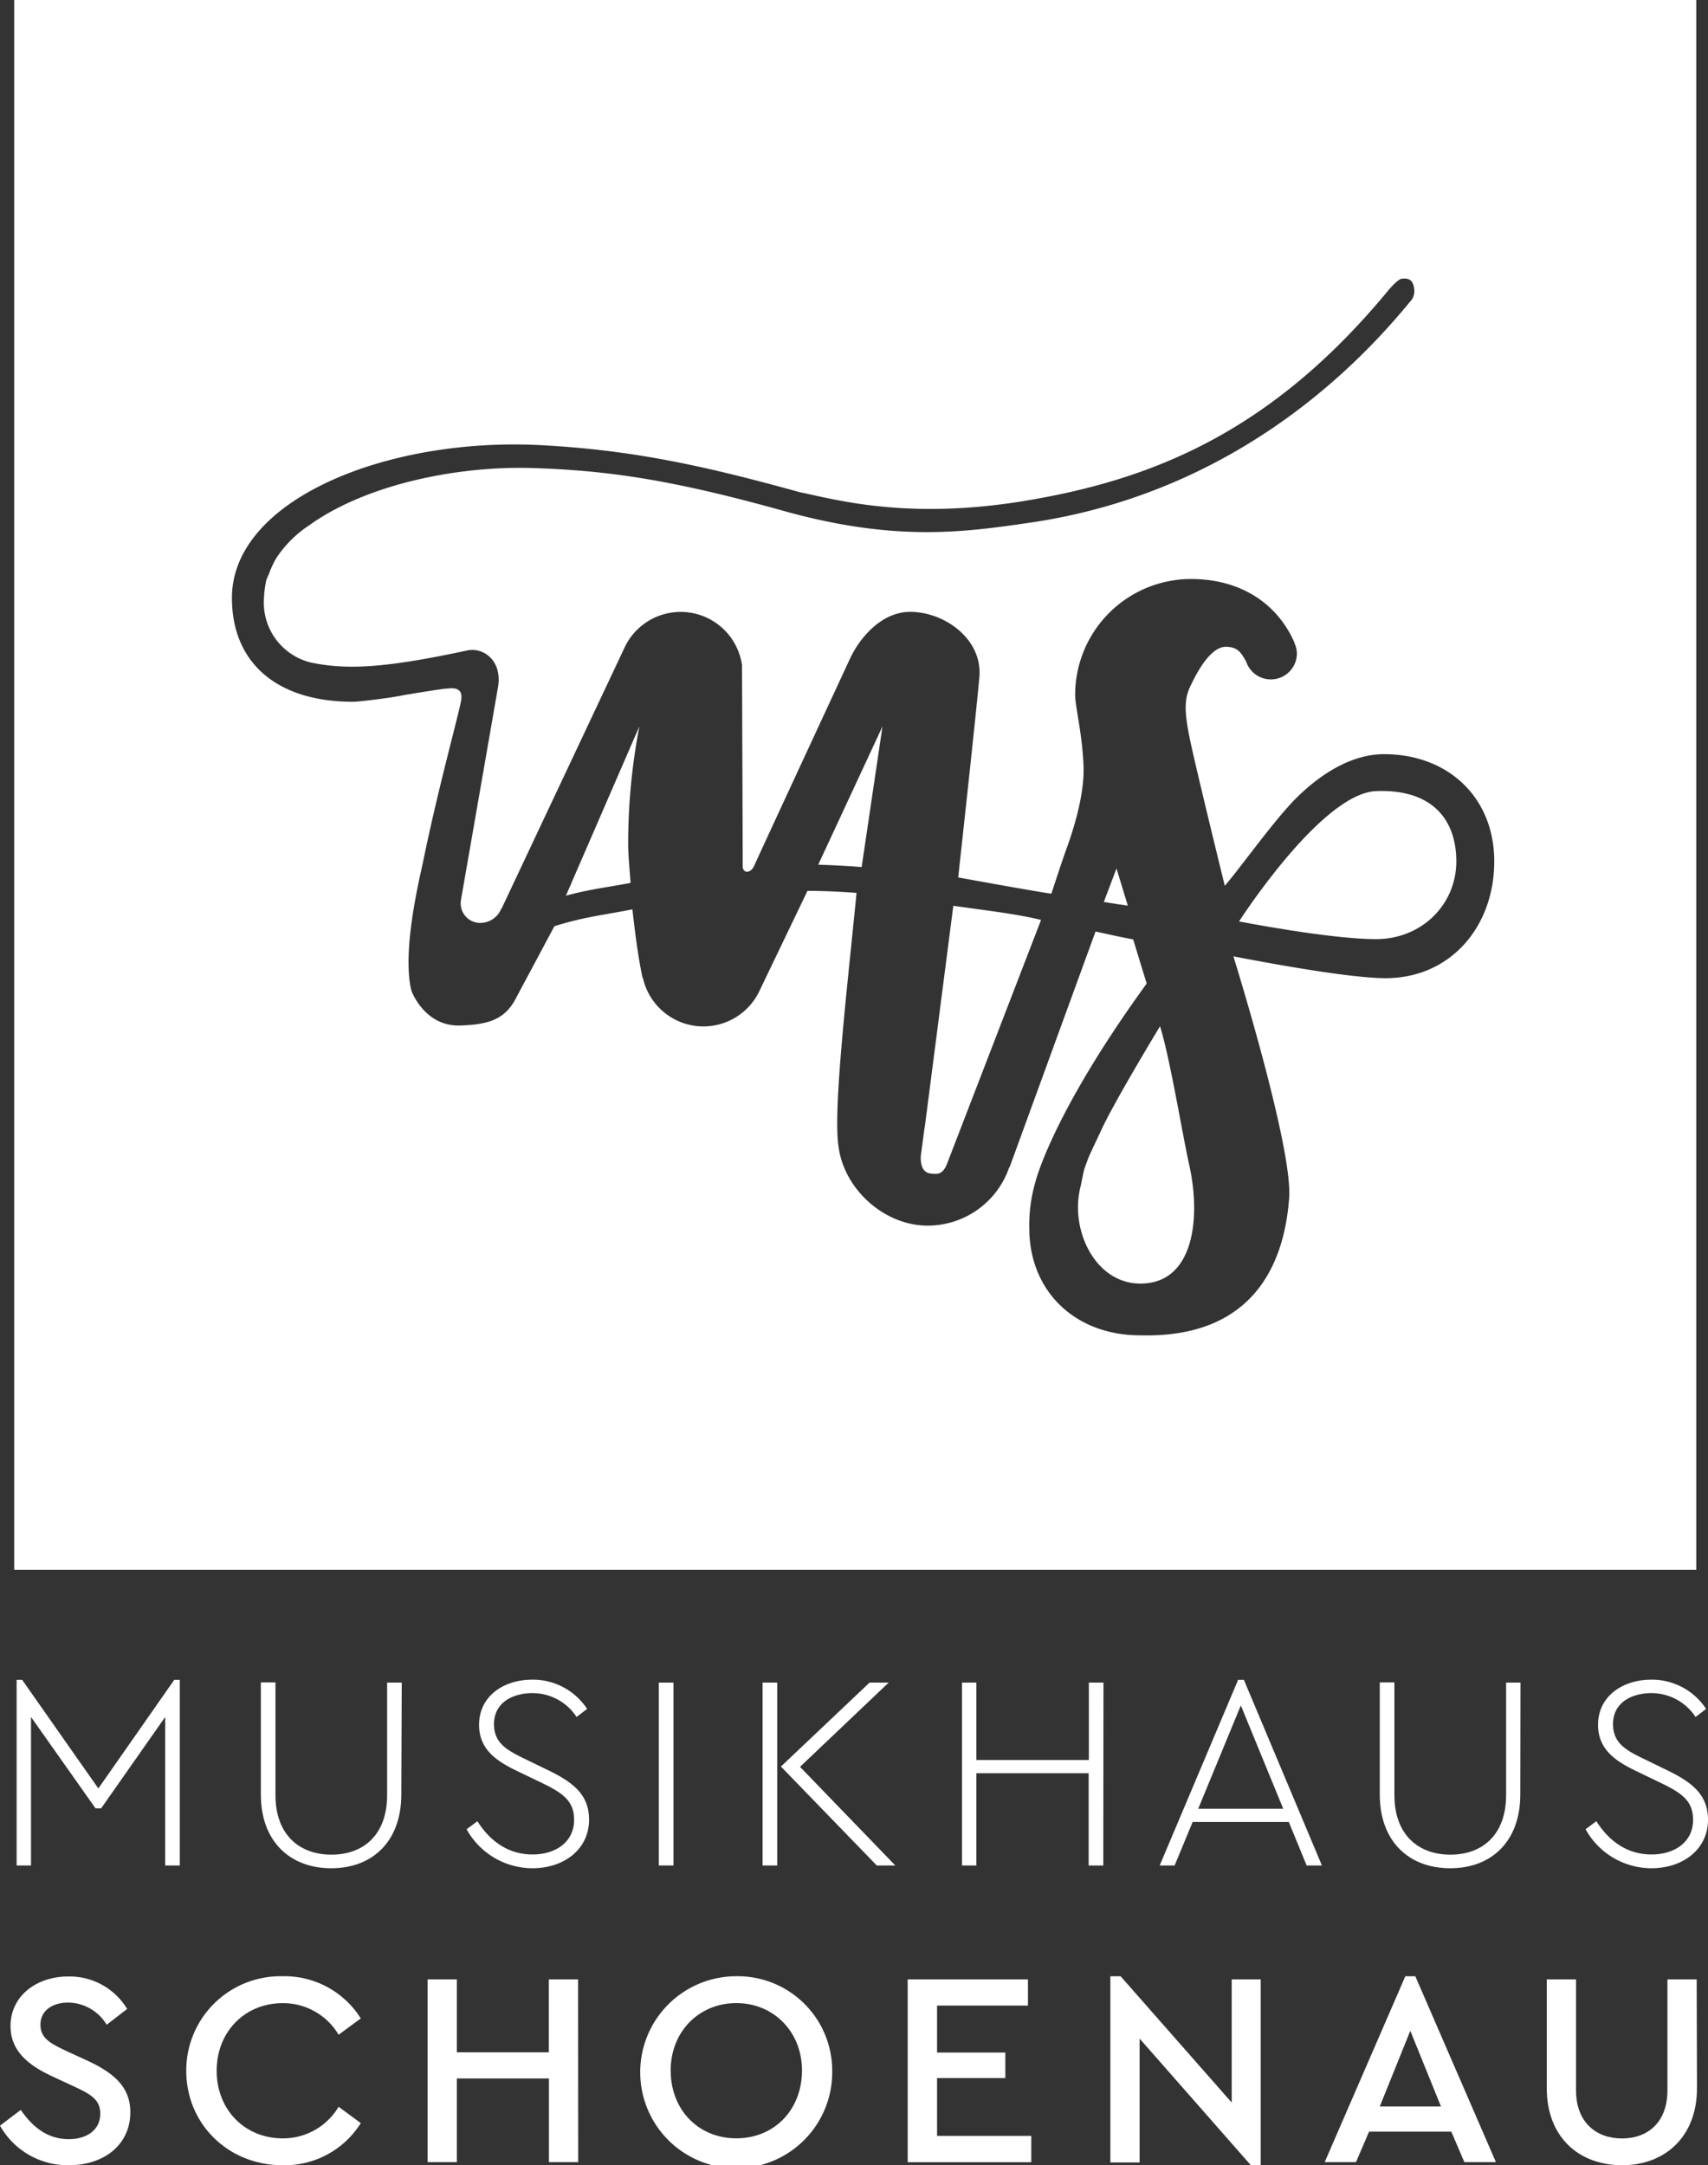<svg xmlns="http://www.w3.org/2000/svg" viewBox="0 0 350.32 444.11">
  <rect x="0" y="0" width="350.32" height="444.11" fill="#333333" stroke="none"/>
  <defs>
    <style>
      .cls-1 {
        fill: #fff;
      }
    </style>
  </defs>
  <g id="Ebene_2" data-name="Ebene 2">
    <g id="Ebene_1-2" data-name="Ebene 1">
      <g>
        <g>
          <path class="cls-1" d="M189.77,230.45h0l-.27,1.83-.66,5v.1c0,1.56.37,3.09,2,3.32s2.61.12,3.47-2.17l19.22-49.85c-5.77-1.39-12.57-2.08-18-2.89Z"/>
          <path class="cls-1" d="M116.07,183.72c4.65-1.29,8.46-1.71,13.26-2.63-.15-2.47-.49-5.49-.49-8a127.55,127.55,0,0,1,2.3-24.1l-.94,2.15Z"/>
          <path class="cls-1" d="M226.4,185c1,.19,4.92.76,4.92.76L229,178.13Z"/>
          <path class="cls-1" d="M176.73,177.84,181,149l-13.18,28.36C170.8,177.44,173.77,177.62,176.73,177.84Z"/>
          <path class="cls-1" d="M237.93,210.49s-9.1,15-11.91,21-2.49,5.19-3.43,7.74h0c0,.1-.07.21-.11.3-.25.7-.71,3.33-.92,4.11a17.72,17.72,0,0,0-.46,3.74C221,255.59,226.43,264,235,263.23c10-.87,11.28-13.83,8.89-24.41C242.43,232.22,240,217.16,237.93,210.49Z"/>
          <path class="cls-1" d="M2.91,0V322h345V0ZM284.63,200.63c-8.6.15-31.32-4.45-31.65-4.46,0,0,12.22,39.15,11.43,49.59s-5.17,28.82-30.6,28.13c-13.14,0-22.7-8.89-22.7-22a31.37,31.37,0,0,1,1.22-9.32s3.2-13.73,22.86-40.83l-2.77-9.06c-2.46-.43-5.27-1.1-7.72-1.61l-17.62,48.32-.07,0a17.68,17.68,0,0,1-16.72,12c-8.94,0-17.09-7.44-18.28-16.06-1.23-7.47,1.74-32.4,3.67-52.19-3.62-.26-6.39-.39-10.06-.42l-9.86,20.54h0a12.71,12.71,0,0,1-23.88-2.62.68.68,0,0,1-.12-.24c-.91-4.21-1.56-9.53-2.05-13.88-6.35,1.25-9.9,1.54-16,3.46l-8.21,15.36c-2.22,3.75-5.34,4.83-11.15,5-7.4.23-10.06-7.3-10-7.26-2-8.46,2-24.08,2.47-26.54,3.1-15.13,7.4-30.46,7.78-33,.48-3.15-2.71-2.23-3.31-2.28-.3,0-6.39.93-9.36,1.49-2.63.5-8.42,1.19-9.51,1.19-15.84,0-24.85-8.16-24.85-21.3,0-20.15,31.81-33,63.4-31.33,19.08,1,34.05,4.38,53.05,9.64,7.35,1.51,22.12,5.77,46.2,1.78,26-4.31,50.51-14,74.62-43.28,0,0,1.84-2.19,2.67-2.28,1.72-.2,2.37.49,2.56,2.21a3.12,3.12,0,0,1-.9,2.55c-19.21,23.39-45.69,40.61-78,45.29-13.26,1.92-27.42,4-50.38-2.41S124.78,96.51,109.3,96c-14.69-.47-32.95,3-44.92,11.07,0,0-.86.61-1.26.87a23.58,23.58,0,0,0-6.5,6.61,20.34,20.34,0,0,0-1.51,3.3c-.19.38-.35.77-.5,1.16a23.21,23.21,0,0,0-.5,4.86,12.65,12.65,0,0,0,9.55,12c7.26,1.53,14.91,1.26,32.14-2.45,3.34-.72,7.18,2.05,6.37,7.35-.1.64-7.61,43.74-7.61,43.74h0a4.15,4.15,0,0,0-.07.79,4,4,0,0,0,3.92,4,4.65,4.65,0,0,0,4.4-2.92l.06,0,25.18-53.45a12.71,12.71,0,0,1,24.14,3.5s.15,39.75.14,41.23,1.63,1.59,2.37-.11,17.74-38.37,19.67-42.51,6.38-9.54,12.31-9.54c7,0,14.88,5.54,14.19,13.41s-4.34,41.06-4.34,41.06,16.41,3,19.11,3.33c0,0,2.15-6.58,3-8.92s3.82-10.55,3.6-17.13-1.72-12.32-1.72-14.71a23.78,23.78,0,0,1,23.78-23.78c9.75,0,17.54,4.68,21.21,13.07,0,0,0,.08,0,.11A5.22,5.22,0,0,1,266,134a5.34,5.34,0,0,1-10.42,1.66c-1.06-1.84-1.7-2.93-4.08-3-3.49-.06-6.42,6.18-7.31,8-1.21,2.47-1.37,4.89-.2,10.65s7.19,30.24,7.22,30.38c3.16-3.62,10.32-13.79,15-18.33s10.92-8.67,17.66-8.67c13.13,0,22.61,8.85,22.61,22S297.77,200.4,284.63,200.63Z"/>
          <path class="cls-1" d="M282.26,162.26C271,162.7,254.13,189,254.13,189s18.63,3.63,28.08,3.63,16.49-7.15,16.49-15.94S293.54,161.82,282.26,162.26Z"/>
        </g>
        <g>
          <path class="cls-1" d="M36.88,344.56v38.07h-3V352.17L20.74,370.92H19.6L6.36,352.17v30.46H3.41V344.56H4.55l15.62,22.27,15.57-22.27Z"/>
          <path class="cls-1" d="M82.31,368.08c0,9.55-5.85,15.12-14.37,15.12S53.5,377.63,53.5,368.08v-23h3V368.2c0,8,4.77,12.21,11.48,12.21s11.42-4.2,11.42-12.21V345.12h3Z"/>
          <path class="cls-1" d="M120.42,350.52l-2.16,1.65a10.8,10.8,0,0,0-9.09-4.89c-3.75,0-7.85,1.76-7.85,6.37,0,4,2.85,5.45,6.65,7.27l4.21,2.05c5.46,2.61,8.64,5.17,8.64,10.28,0,6-5.06,9.95-11.65,9.95a15.47,15.47,0,0,1-13.47-8l2.22-1.65c2.44,3.87,6.13,6.82,11.3,6.82,4.83,0,8.53-2.61,8.53-7.1,0-4-2.45-5.57-6.93-7.73l-4.27-2.05c-4.2-2-8.29-4.32-8.29-9.71,0-5.86,5-9.26,10.91-9.26A13.27,13.27,0,0,1,120.42,350.52Z"/>
          <path class="cls-1" d="M138.13,382.63h-3V345.12h3Z"/>
          <path class="cls-1" d="M156.41,345.12h3v37.51h-3Zm27.22,37.51h-3.8l-19.66-20.29,18.18-17.22h3.92L164.09,362.4Z"/>
          <path class="cls-1" d="M226.29,382.63h-3V363.71H200.26v18.92h-2.95V345.12h2.95V361h23.07V345.12h3Z"/>
          <path class="cls-1" d="M264.34,373.71H244.62l-3.7,8.92h-3.06l16.08-38.07h1.19l16,38.07H268ZM245.76,371H263.2l-8.7-21.2Z"/>
          <path class="cls-1" d="M311.82,368.08c0,9.55-5.85,15.12-14.38,15.12S283,377.63,283,368.08v-23H286V368.2c0,8,4.78,12.21,11.48,12.21s11.43-4.2,11.43-12.21V345.12h2.95Z"/>
          <path class="cls-1" d="M349.93,350.52l-2.16,1.65a10.82,10.82,0,0,0-9.09-4.89c-3.76,0-7.84,1.76-7.84,6.37,0,4,2.84,5.45,6.64,7.27l4.21,2.05c5.45,2.61,8.63,5.17,8.63,10.28,0,6-5.05,9.95-11.64,9.95a15.47,15.47,0,0,1-13.47-8l2.21-1.65c2.45,3.87,6.14,6.82,11.31,6.82,4.83,0,8.53-2.61,8.53-7.1,0-4-2.45-5.57-6.94-7.73l-4.26-2.05c-4.2-2-8.29-4.32-8.29-9.71,0-5.86,5.05-9.26,10.91-9.26A13.27,13.27,0,0,1,349.93,350.52Z"/>
          <path class="cls-1" d="M26.08,412.06l-4.2,3.24a9.34,9.34,0,0,0-7.9-4.55c-3,0-5.68,1.48-5.68,4.55,0,2.84,2.15,3.86,5.22,5.34l4.21,1.93c5.68,2.61,9,5.51,9,10.68,0,6.65-5.4,10.86-12.56,10.86A15.94,15.94,0,0,1,0,436l4.26-3.24c2.16,3.13,5.17,6,9.83,6,3.87,0,6.48-2,6.48-5.23,0-3-2.22-4.09-5.51-5.63l-4.15-1.93c-4.83-2.22-8.75-5.11-8.75-10.4,0-6.19,5.34-10.17,11.82-10.17A13.78,13.78,0,0,1,26.08,412.06Z"/>
          <path class="cls-1" d="M74,414l-4.55,3.35a13.22,13.22,0,0,0-11.48-6.48c-7.73,0-13.53,5.86-13.53,13.87s5.8,13.86,13.53,13.86a13.22,13.22,0,0,0,11.48-6.48L74,435.47a18.39,18.39,0,0,1-16.09,8.64c-11,0-19.71-8.36-19.71-19.38a19.33,19.33,0,0,1,19.71-19.38A18.47,18.47,0,0,1,74,414Z"/>
          <path class="cls-1" d="M118.59,443.48h-6V426.32H93.7v17.16h-6V406h6v14.95h18.87V406h6Z"/>
          <path class="cls-1" d="M170.69,424.73A19.69,19.69,0,1,1,151,405.35,19.38,19.38,0,0,1,170.69,424.73Zm-33.13-.06c0,8.07,5.68,13.92,13.47,13.92s13.46-5.85,13.46-13.92c0-7.9-5.79-13.81-13.46-13.81S137.56,416.72,137.56,424.67Z"/>
          <path class="cls-1" d="M210.84,411.37H192.2V421h14v5.23h-14v11.87h19.32v5.4H186.17V406h24.67Z"/>
          <path class="cls-1" d="M258.58,406v38.14h-2l-22.84-26v25.4h-6V405.35h2.1l22.79,25.91V406Z"/>
          <path class="cls-1" d="M297.67,437.23H280.8l-2.68,6.25H271.7l16.54-38.13h2.05l16.53,38.13h-6.47Zm-8.41-20.69L283,432.06h12.55Z"/>
          <path class="cls-1" d="M348.06,428.31c0,10-6.6,15.8-15.35,15.8-8.92,0-15.46-5.8-15.46-15.8V406h6v22.74c0,6.59,4.15,9.88,9.43,9.88s9.32-3.29,9.32-9.88V406h6Z"/>
        </g>
      </g>
    </g>
  </g>
</svg>
